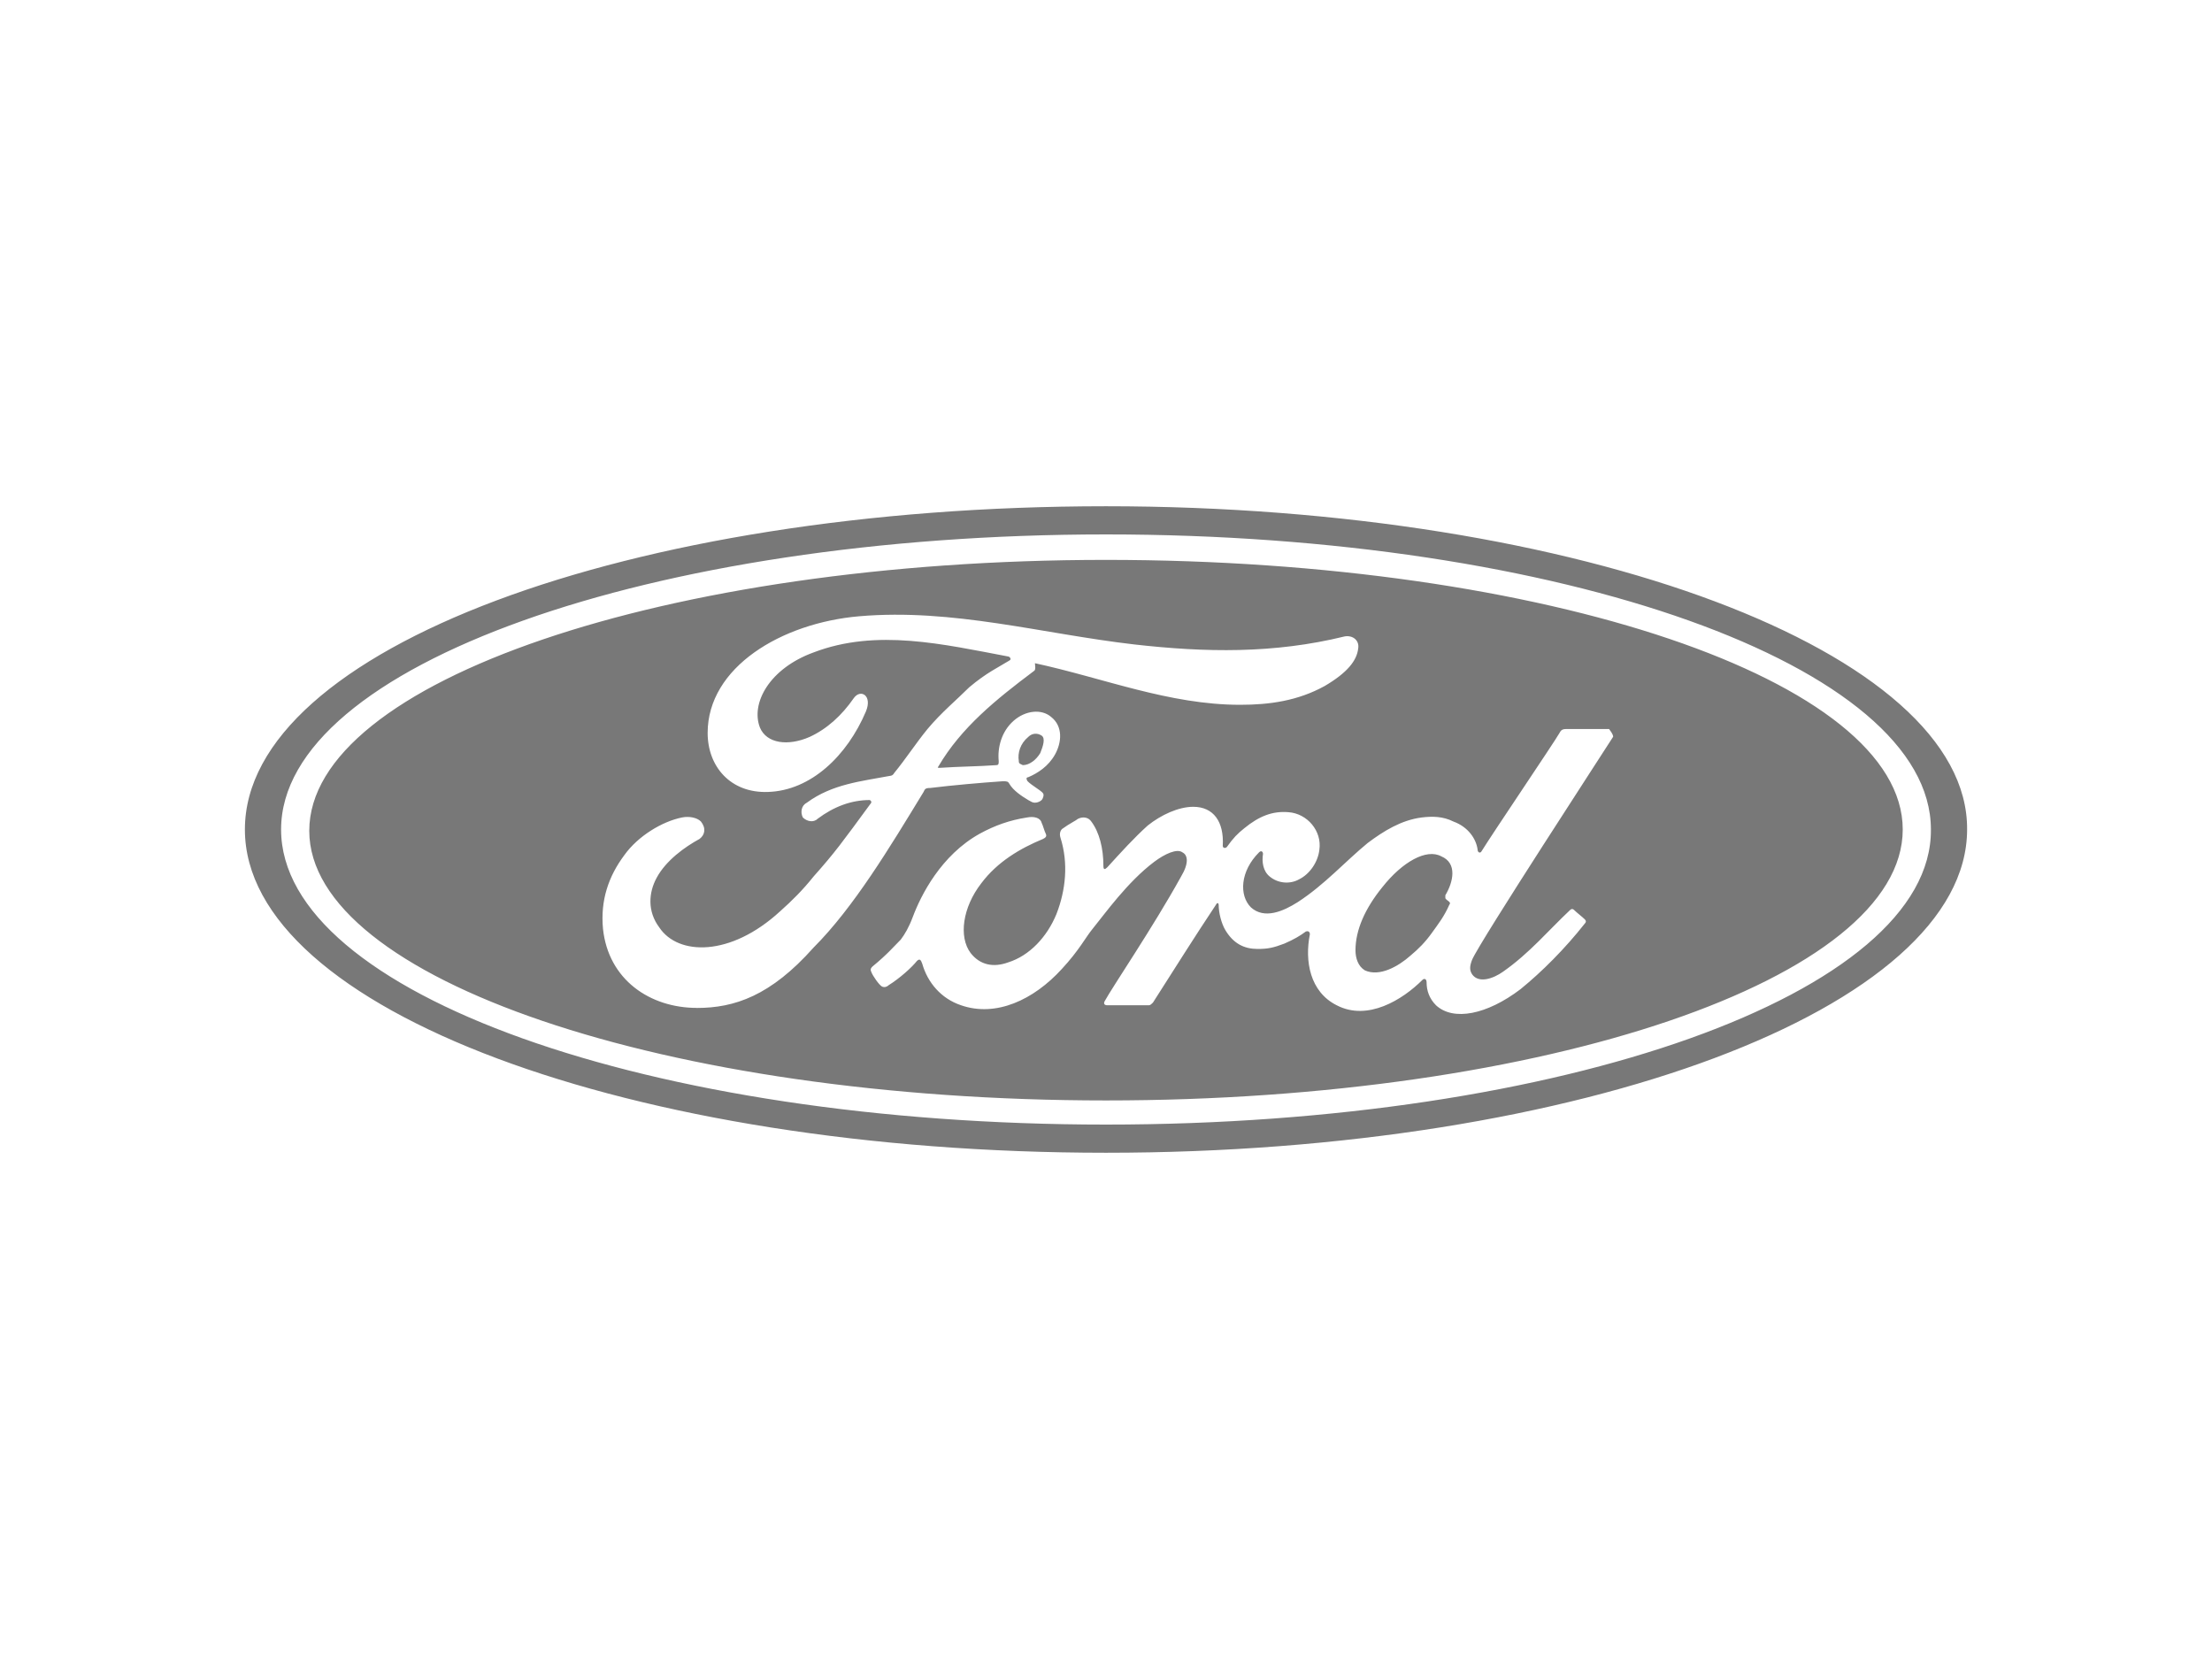 <svg xmlns="http://www.w3.org/2000/svg" id="uuid-262c81ee-54e4-4c2c-b499-8fab69418ec5" data-name="Layer 1" viewBox="0 0 800 600"><defs><style>      .uuid-7b0f17dd-a98d-4183-9be8-b1523e8a77c6 {        fill: #787878;      }    </style></defs><path class="uuid-7b0f17dd-a98d-4183-9be8-b1523e8a77c6" d="M400,183.09c-172.7,0-311.43,51.91-311.43,116.91s139.71,116.91,311.43,116.91,311.43-52.39,311.43-116.91c.49-64.03-139.71-116.91-311.43-116.91ZM400,406.72c-164.93,0-298.34-47.54-298.34-106.72s133.89-106.72,298.34-106.72,298.34,47.54,298.34,106.72c.49,59.18-133.4,106.72-298.34,106.72ZM522.73,323.77v.97c0,.49.97.97,1.46,1.46,0,0,.49.49,0,.97-1.94,4.37-3.88,6.79-6.31,10.19-2.43,3.4-4.85,5.82-7.76,8.25-4.37,3.88-11.16,7.76-16.49,5.34-2.43-1.46-3.4-4.37-3.4-7.28,0-7.28,3.4-15.04,9.7-22.8,7.28-9.22,16.01-14.07,21.34-11.16,5.82,2.43,4.37,9.22,1.46,14.07ZM368.47,275.26c-.49-2.91.49-6.31,3.4-8.73,1.46-1.46,3.4-1.46,4.85-.49,1.46.97.49,3.88-.49,6.31-1.46,2.43-3.88,4.37-6.31,4.37-.97-.49-1.46-.49-1.46-1.46ZM400,202.49c-159.11,0-288.15,44.14-288.15,97.99,0,53.36,129.04,97.51,288.15,97.51s288.15-44.14,288.15-97.99-129.04-97.51-288.15-97.51ZM252.04,364.52c-16.98,0-32.02-10.19-33.96-28.62-.97-10.19,1.94-18.92,7.76-26.68,4.85-6.79,13.58-12.13,20.86-13.58,2.43-.49,5.34,0,6.79,1.46,1.94,2.43,1.46,4.85-.49,6.31-5.34,2.91-12.13,7.76-15.52,14.07-2.91,5.34-3.4,12.13.97,17.95,6.79,10.19,25.71,10.67,43.66-5.82,4.37-3.88,8.25-7.76,12.13-12.61,7.76-8.73,10.19-12.13,20.86-26.68v-.49l-.49-.49c-6.79,0-13.1,2.43-18.92,6.79-1.46,1.46-3.88.97-5.34-.49-.97-1.94-.49-4.37,1.46-5.34,9.22-6.79,19.89-7.76,30.08-9.7,0,0,.97,0,1.46-.97,4.37-5.34,7.76-10.67,12.13-16.01,4.85-5.82,10.67-10.67,15.04-15.04,6.31-5.34,10.67-7.28,14.55-9.7.97-.49,0-1.46-.49-1.46-23.28-4.37-47.54-10.19-70.34-1.46-16.01,5.82-22.8,18.43-19.4,27.17,2.43,5.82,10.19,6.79,17.95,3.4,6.31-2.91,11.64-7.76,16.01-14.07,2.43-3.4,6.79-.97,4.37,4.85-6.79,16.01-19.89,28.62-35.41,29.11-13.58.49-21.83-9.22-21.83-21.34,0-23.77,26.68-39.78,54.82-42.2,33.96-2.91,65.97,6.31,99.45,10.19,25.71,2.91,50.45,3.4,76.16-2.91,2.91-.49,5.34,1.46,4.85,4.37-.49,4.37-3.88,8.73-12.13,13.58-9.7,5.34-19.89,6.79-30.56,6.79-25.71,0-49.48-9.7-74.22-15.04,0,.97.49,2.43-.49,2.91-13.58,10.19-26.2,20.37-34.44,34.44-.49.49,0,.49.49.49,7.28-.49,13.58-.49,20.37-.97.97,0,.97-.49.97-1.46-.49-4.85.97-10.67,5.34-14.55,4.37-3.88,10.19-4.37,13.58-1.46,4.37,3.4,3.88,9.22,1.46,13.58-2.43,4.37-6.31,6.79-9.7,8.25,0,0-.97,0-.49.97,0,.97,5.34,3.88,5.82,4.85.49.49,0,1.94-.49,2.43s-1.46.97-2.43.97-1.46-.49-2.43-.97c-2.43-1.46-5.34-3.4-6.79-5.82-.49-.97-.97-.97-2.43-.97-7.28.49-18.43,1.46-26.2,2.43-1.94,0-1.94.49-2.43,1.46-12.13,19.89-25.23,41.72-39.78,56.27-15.52,17.46-28.62,21.83-42.2,21.83ZM583.37,266.53c-2.43,3.88-48.02,73.74-50.94,80.53-.97,2.43-.97,3.88,0,5.34,2.43,3.4,7.76,1.46,11.16-.97,9.7-6.79,16.49-15.04,24.26-22.31.49-.49.97-.49,1.46,0,.97.97,2.91,2.43,3.88,3.4.49.49.49.97,0,1.46-7.28,9.22-15.52,17.46-23.28,23.77-12.13,9.22-24.26,11.64-30.56,5.82-2.43-2.43-3.4-5.34-3.4-8.25,0-1.46-.97-1.46-1.46-.97-7.28,7.28-19.89,15.04-31.05,9.22-9.7-4.85-11.64-16.01-9.7-25.71,0,0,0-1.46-1.46-.97-1.94,1.46-4.37,2.91-7.76,4.37-3.88,1.46-5.82,1.94-9.7,1.94-4.85,0-8.73-1.94-11.64-6.79-1.46-2.43-2.43-6.31-2.43-9.22,0-.49-.49-.97-.97,0-7.76,11.64-15.04,23.28-22.8,35.41-.49.49-.97.97-1.46.97h-15.04c-.97,0-1.46-.49-.97-1.46,2.91-5.34,17.46-26.68,27.65-45.11,2.91-4.85,2.43-7.76.49-8.73-1.94-1.46-6.31.49-10.19,3.4-9.7,7.28-17.95,18.92-22.31,24.26-2.43,2.91-4.85,7.76-11.16,14.55-10.19,11.16-23.77,17.46-36.38,13.1-7.28-2.43-12.13-8.25-14.07-15.04-.49-1.46-.97-1.94-1.94-.97-1.94,2.43-6.31,6.31-10.19,8.73-.49.49-1.46.97-2.43.49-.97-.49-3.4-3.88-3.88-5.34-.49-.97,0-1.46.49-1.94,5.34-4.37,7.76-7.28,10.19-9.7,1.46-1.94,2.91-4.37,4.37-8.25,2.91-7.76,10.19-22.31,24.26-30.08,5.34-2.91,10.67-4.85,16.98-5.82,2.43-.49,4.85,0,5.34,1.94.49.97.97,2.91,1.46,3.88.49.97,0,1.46-.97,1.94-8.25,3.4-16.49,8.25-22.31,16.01-6.79,8.73-8.25,19.4-3.88,25.23,3.4,4.37,8.25,5.34,13.58,3.4,7.76-2.43,14.07-9.22,17.46-17.46,3.4-8.73,4.37-18.43,1.46-27.65-.49-1.46,0-2.91.97-3.4,1.94-1.46,4.85-2.91,5.34-3.4,1.94-.97,3.88-.49,4.85.97,2.91,3.88,4.37,9.7,4.37,16.01,0,1.46.49,1.46,1.46.49,4.85-5.34,9.7-10.67,14.55-15.04,4.85-3.88,11.16-6.79,16.49-6.79,7.28,0,11.16,5.34,10.67,14.07,0,.97.97.97,1.46.49,2.43-3.4,3.88-4.85,6.31-6.79,5.34-4.37,10.19-6.31,16.01-5.82,6.79.49,12.13,6.79,11.16,13.58-.49,4.37-3.4,8.73-7.28,10.67-3.4,1.94-7.76,1.46-10.67-.97-2.43-1.94-2.91-5.34-2.43-8.25,0-.49-.49-1.46-1.46-.49-6.79,6.79-7.28,15.52-2.91,19.89,4.85,4.37,11.64,1.46,16.98-1.94,9.7-6.31,16.98-14.55,25.23-21.34,5.82-4.37,12.13-8.25,19.4-9.22,3.88-.49,7.76-.49,11.64,1.46,5.34,1.94,8.25,6.31,8.73,10.19,0,.97.97,1.46,1.46.49,3.88-6.31,26.2-39.29,28.14-42.69.49-.97.97-1.46,2.43-1.46h15.52c1.46,1.94,1.46,2.43,1.46,2.91Z"></path></svg>